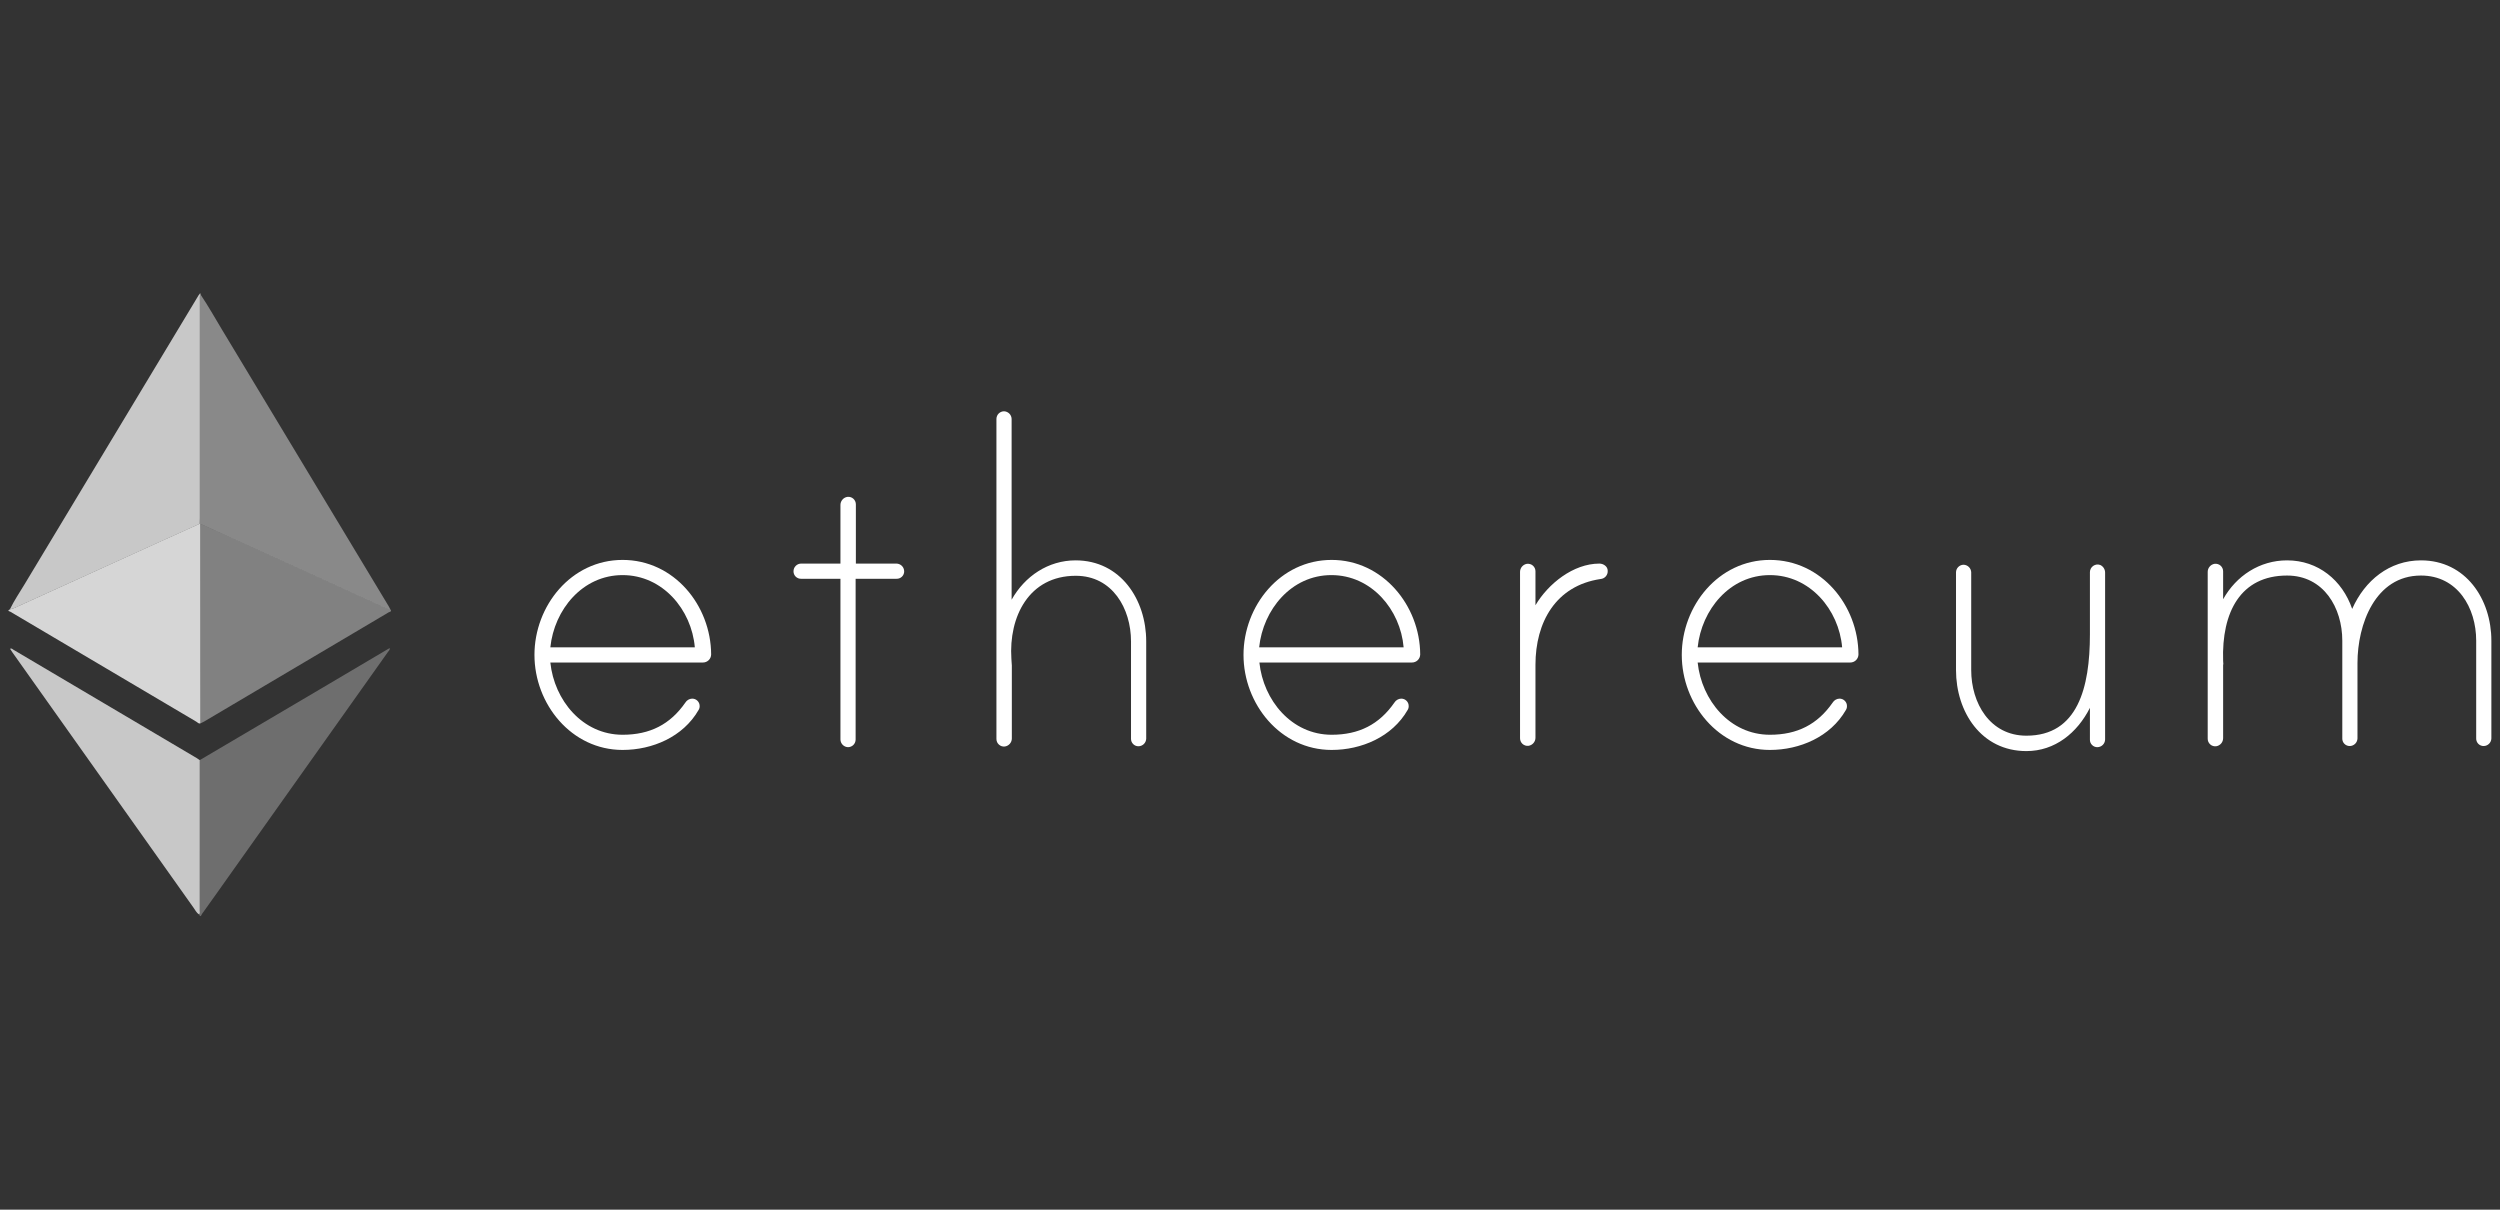 <svg width="124" height="60" viewBox="0 0 124 60" fill="none" xmlns="http://www.w3.org/2000/svg"><rect x="0" y="0" width="124" height="60" fill="#333333" stroke="none"/><path d="M56.852 31.811V36.638C56.849 36.737 56.808 36.831 56.738 36.901C56.668 36.971 56.574 37.012 56.475 37.014C56.425 37.016 56.376 37.007 56.329 36.989C56.283 36.97 56.241 36.943 56.206 36.907C56.17 36.872 56.143 36.83 56.124 36.784C56.106 36.737 56.097 36.688 56.098 36.638V31.811C56.098 30.179 55.174 28.559 53.36 28.559C51.032 28.559 50.028 30.59 50.165 32.678C50.165 32.71 50.172 32.8 50.178 32.879C50.183 32.94 50.187 32.994 50.187 33.009V36.627C50.187 36.723 50.153 36.816 50.09 36.889C50.027 36.962 49.94 37.011 49.845 37.026C49.792 37.033 49.738 37.029 49.686 37.013C49.635 36.997 49.588 36.97 49.548 36.934C49.508 36.899 49.476 36.855 49.454 36.806C49.433 36.756 49.422 36.703 49.423 36.649V20.777C49.424 20.677 49.464 20.582 49.534 20.511C49.605 20.441 49.7 20.401 49.8 20.4C49.898 20.403 49.992 20.444 50.063 20.514C50.133 20.584 50.173 20.678 50.176 20.777V29.746C50.827 28.582 51.99 27.794 53.348 27.794C55.585 27.794 56.852 29.746 56.852 31.811Z" fill="white"/><path d="M44.734 28.068C44.663 27.998 44.569 27.957 44.471 27.954H42.451V25.021C42.452 24.968 42.441 24.915 42.419 24.865C42.398 24.816 42.366 24.772 42.326 24.736C42.286 24.701 42.239 24.674 42.187 24.658C42.136 24.642 42.082 24.638 42.029 24.645C41.933 24.66 41.846 24.708 41.784 24.782C41.721 24.855 41.686 24.948 41.686 25.044V27.954H39.735C39.635 27.955 39.54 27.995 39.47 28.065C39.399 28.136 39.359 28.231 39.358 28.331C39.357 28.381 39.366 28.43 39.384 28.477C39.403 28.523 39.43 28.565 39.465 28.6C39.501 28.635 39.543 28.663 39.589 28.681C39.635 28.7 39.685 28.709 39.735 28.707H41.686V36.684C41.689 36.783 41.73 36.877 41.8 36.947C41.87 37.017 41.964 37.057 42.063 37.06C42.162 37.059 42.258 37.019 42.328 36.949C42.398 36.879 42.438 36.783 42.439 36.684V28.707H44.471C44.52 28.709 44.57 28.7 44.616 28.681C44.663 28.663 44.705 28.635 44.74 28.6C44.775 28.565 44.803 28.523 44.821 28.477C44.84 28.43 44.848 28.381 44.847 28.331C44.844 28.232 44.804 28.138 44.734 28.068Z" fill="white"/><path fill-rule="evenodd" clip-rule="evenodd" d="M35.15 32.746C35.227 32.671 35.271 32.569 35.273 32.462C35.262 30.031 33.436 27.772 30.88 27.772C28.324 27.772 26.509 30.054 26.509 32.484C26.509 34.915 28.335 37.197 30.88 37.197C32.363 37.197 33.881 36.547 34.645 35.223C34.683 35.165 34.703 35.098 34.703 35.029C34.704 34.979 34.695 34.93 34.677 34.883C34.658 34.837 34.631 34.795 34.595 34.76C34.56 34.724 34.518 34.697 34.472 34.678C34.425 34.66 34.376 34.651 34.326 34.652C34.259 34.655 34.194 34.674 34.136 34.708C34.079 34.742 34.03 34.789 33.995 34.846C33.242 35.931 32.238 36.444 30.88 36.444C28.894 36.444 27.491 34.732 27.297 32.861H34.862C34.97 32.862 35.073 32.821 35.15 32.746ZM30.88 28.525C32.865 28.525 34.303 30.236 34.463 32.108H27.297C27.491 30.236 28.894 28.525 30.88 28.525Z" fill="white"/><path fill-rule="evenodd" clip-rule="evenodd" d="M70.319 32.746C70.396 32.671 70.44 32.569 70.442 32.462C70.431 30.031 68.582 27.772 66.049 27.772C63.493 27.772 61.678 30.054 61.678 32.484C61.678 34.915 63.504 37.197 66.049 37.197C67.532 37.197 69.05 36.547 69.814 35.223C69.852 35.165 69.872 35.098 69.871 35.029C69.873 34.979 69.864 34.93 69.846 34.883C69.827 34.837 69.8 34.795 69.764 34.76C69.729 34.724 69.687 34.697 69.641 34.678C69.594 34.66 69.545 34.651 69.495 34.652C69.428 34.655 69.363 34.674 69.305 34.708C69.248 34.742 69.199 34.789 69.164 34.846C68.411 35.931 67.407 36.444 66.049 36.444C64.063 36.444 62.66 34.732 62.466 32.861H70.031C70.138 32.862 70.242 32.821 70.319 32.746ZM66.037 28.525C68.023 28.525 69.461 30.236 69.62 32.108H62.454C62.648 30.236 64.052 28.525 66.037 28.525Z" fill="white"/><path d="M79.742 28.308C79.749 28.409 79.716 28.509 79.65 28.586C79.584 28.663 79.49 28.711 79.388 28.719C77.163 29.05 76.159 30.864 76.159 32.975V36.592C76.159 36.689 76.124 36.782 76.061 36.855C75.999 36.928 75.912 36.977 75.817 36.992C75.763 36.999 75.709 36.994 75.658 36.978C75.607 36.963 75.559 36.936 75.519 36.9C75.479 36.864 75.447 36.821 75.426 36.771C75.404 36.722 75.394 36.669 75.394 36.615V28.365C75.395 28.268 75.429 28.175 75.492 28.102C75.555 28.029 75.641 27.98 75.737 27.965C75.79 27.959 75.844 27.963 75.895 27.979C75.947 27.994 75.994 28.021 76.034 28.057C76.074 28.093 76.106 28.137 76.128 28.186C76.149 28.235 76.16 28.288 76.159 28.342V30.02C76.787 28.958 78.03 27.954 79.331 27.954C79.525 27.954 79.742 28.091 79.742 28.308Z" fill="white"/><path fill-rule="evenodd" clip-rule="evenodd" d="M92.057 32.746C92.134 32.671 92.178 32.569 92.18 32.462C92.169 30.031 90.343 27.772 87.787 27.772C85.231 27.772 83.416 30.054 83.416 32.484C83.416 34.915 85.242 37.197 87.787 37.197C89.27 37.197 90.788 36.547 91.552 35.223C91.59 35.165 91.61 35.098 91.609 35.029C91.611 34.979 91.602 34.93 91.584 34.883C91.565 34.837 91.538 34.795 91.502 34.76C91.467 34.724 91.425 34.697 91.379 34.678C91.332 34.66 91.283 34.651 91.233 34.652C91.166 34.655 91.101 34.674 91.043 34.708C90.986 34.742 90.937 34.789 90.902 34.846C90.149 35.931 89.145 36.444 87.787 36.444C85.801 36.444 84.398 34.732 84.204 32.861H91.769C91.877 32.862 91.98 32.821 92.057 32.746ZM87.787 28.525C89.772 28.525 91.21 30.236 91.37 32.108H84.204C84.398 30.236 85.801 28.525 87.787 28.525Z" fill="white"/><path d="M104.413 28.399V36.684C104.41 36.782 104.369 36.877 104.299 36.947C104.229 37.017 104.135 37.057 104.036 37.06C103.986 37.062 103.937 37.053 103.89 37.034C103.844 37.016 103.802 36.988 103.767 36.953C103.731 36.918 103.704 36.876 103.685 36.829C103.667 36.783 103.658 36.733 103.66 36.684V35.109C103.032 36.353 101.925 37.254 100.51 37.254C98.262 37.254 97.018 35.303 97.018 33.237V28.388C97.019 28.288 97.059 28.193 97.13 28.122C97.2 28.052 97.295 28.012 97.395 28.011C97.494 28.014 97.588 28.055 97.658 28.125C97.728 28.195 97.769 28.289 97.772 28.388V33.237C97.772 34.869 98.696 36.49 100.51 36.49C103.055 36.49 103.66 34.105 103.66 31.469V28.376C103.66 28.315 103.676 28.255 103.705 28.201C103.733 28.148 103.775 28.101 103.825 28.067C103.875 28.032 103.933 28.01 103.994 28.002C104.054 27.995 104.116 28.002 104.173 28.023C104.245 28.056 104.305 28.109 104.348 28.176C104.39 28.243 104.413 28.32 104.413 28.399Z" fill="white"/><path d="M123.572 36.627V31.777C123.572 29.723 122.305 27.794 120.08 27.794C118.517 27.794 117.296 28.787 116.668 30.202C116.178 28.776 114.979 27.794 113.439 27.794C112.081 27.794 110.917 28.559 110.267 29.723V28.342C110.268 28.288 110.257 28.235 110.235 28.186C110.214 28.137 110.182 28.093 110.142 28.057C110.102 28.021 110.054 27.994 110.003 27.979C109.952 27.963 109.898 27.958 109.844 27.965C109.749 27.98 109.662 28.029 109.6 28.102C109.537 28.175 109.502 28.268 109.502 28.365V36.638C109.501 36.692 109.512 36.745 109.533 36.794C109.555 36.843 109.587 36.887 109.627 36.923C109.667 36.959 109.714 36.986 109.766 37.001C109.817 37.017 109.871 37.022 109.924 37.014C110.02 36.999 110.106 36.951 110.169 36.878C110.232 36.805 110.266 36.712 110.267 36.615V32.975C110.282 32.952 110.277 32.897 110.271 32.846C110.269 32.822 110.267 32.799 110.267 32.781C110.187 30.362 111.134 28.547 113.439 28.547C115.253 28.547 116.178 30.145 116.178 31.777V36.627C116.176 36.676 116.185 36.726 116.203 36.772C116.222 36.819 116.249 36.861 116.285 36.896C116.32 36.931 116.362 36.959 116.408 36.977C116.455 36.996 116.504 37.005 116.554 37.003C116.653 37 116.747 36.96 116.817 36.89C116.887 36.82 116.928 36.725 116.931 36.627V32.884C116.931 30.989 117.798 28.547 120.08 28.547C121.894 28.547 122.819 30.145 122.819 31.777V36.627C122.817 36.676 122.826 36.726 122.845 36.772C122.863 36.819 122.891 36.861 122.926 36.896C122.961 36.931 123.003 36.959 123.05 36.977C123.096 36.996 123.145 37.005 123.195 37.003C123.294 37 123.388 36.96 123.458 36.89C123.528 36.82 123.569 36.725 123.572 36.627Z" fill="white"/><path d="M9.94 35.878C9.848 35.91 9.795 35.829 9.732 35.792C6.656 33.977 3.584 32.16 0.514 30.342C0.484 30.327 0.454 30.315 0.422 30.304V30.264L0.476 30.232C0.554 30.212 0.63 30.188 0.704 30.159L7.953 26.86C8.599 26.566 9.245 26.276 9.891 25.985H9.937C9.937 26.077 9.937 26.159 9.937 26.247C9.94 29.457 9.941 32.668 9.94 35.878Z" fill="white" fill-opacity="0.8"/><path d="M9.945 25.987H9.898C9.898 25.895 9.908 25.802 9.908 25.705C9.908 22.099 9.908 18.492 9.908 14.885C9.897 14.793 9.903 14.699 9.926 14.608H9.946C10.325 15.168 10.655 15.759 11.004 16.338C13.768 20.922 16.53 25.505 19.29 30.088C19.317 30.133 19.338 30.18 19.362 30.23C19.284 30.213 19.207 30.191 19.132 30.163C18.626 29.934 18.117 29.701 17.615 29.468C16.829 29.108 16.042 28.749 15.256 28.39L11.464 26.672C10.96 26.44 10.452 26.214 9.945 25.987Z" fill="white" fill-opacity="0.42"/><path d="M9.929 14.604C9.906 14.694 9.9 14.788 9.911 14.88C9.911 18.487 9.911 22.093 9.911 25.701C9.911 25.793 9.905 25.885 9.902 25.982C9.256 26.274 8.61 26.563 7.964 26.858L0.715 30.156C0.64 30.185 0.564 30.21 0.487 30.23C0.696 29.794 0.968 29.399 1.217 28.982C4.093 24.201 6.971 19.421 9.852 14.642C9.871 14.616 9.891 14.591 9.914 14.567L9.929 14.604Z" fill="white" fill-opacity="0.73"/><path d="M9.945 25.987C10.452 26.214 10.96 26.44 11.466 26.669L15.258 28.386C16.045 28.744 16.832 29.104 17.617 29.464C18.123 29.696 18.632 29.93 19.134 30.159C19.209 30.187 19.286 30.21 19.364 30.226C19.456 30.342 19.32 30.346 19.278 30.371C18.491 30.842 17.7 31.306 16.911 31.773C14.647 33.113 12.383 34.453 10.119 35.792C10.062 35.825 10 35.85 9.94 35.878C9.94 32.669 9.94 29.459 9.94 26.249C9.941 26.161 9.944 26.075 9.945 25.987Z" fill="white" fill-opacity="0.38"/><path d="M9.908 37.702L15.837 34.207C16.969 33.539 18.1 32.87 19.231 32.2L19.334 32.144C19.344 32.236 19.28 32.285 19.241 32.339C16.657 35.982 14.073 39.623 11.489 43.264C11 43.954 10.512 44.648 10.018 45.333C9.993 45.368 9.953 45.537 9.873 45.358C9.936 45.305 9.909 45.233 9.909 45.174C9.909 42.682 9.909 40.191 9.908 37.702Z" fill="white" fill-opacity="0.29"/><path d="M9.908 37.702C9.908 40.191 9.907 42.681 9.907 45.17C9.907 45.233 9.935 45.305 9.872 45.354C9.74 45.275 9.683 45.133 9.595 45.016C6.599 40.795 3.604 36.574 0.611 32.352C0.574 32.299 0.538 32.242 0.5 32.182C0.577 32.137 0.619 32.199 0.664 32.226C3.694 34.015 6.723 35.806 9.752 37.598C9.808 37.633 9.857 37.668 9.908 37.702Z" fill="white" fill-opacity="0.73"/><path d="M9.929 14.604L9.908 14.569C9.948 14.543 9.943 14.581 9.949 14.601L9.929 14.604Z" fill="white"/></svg>